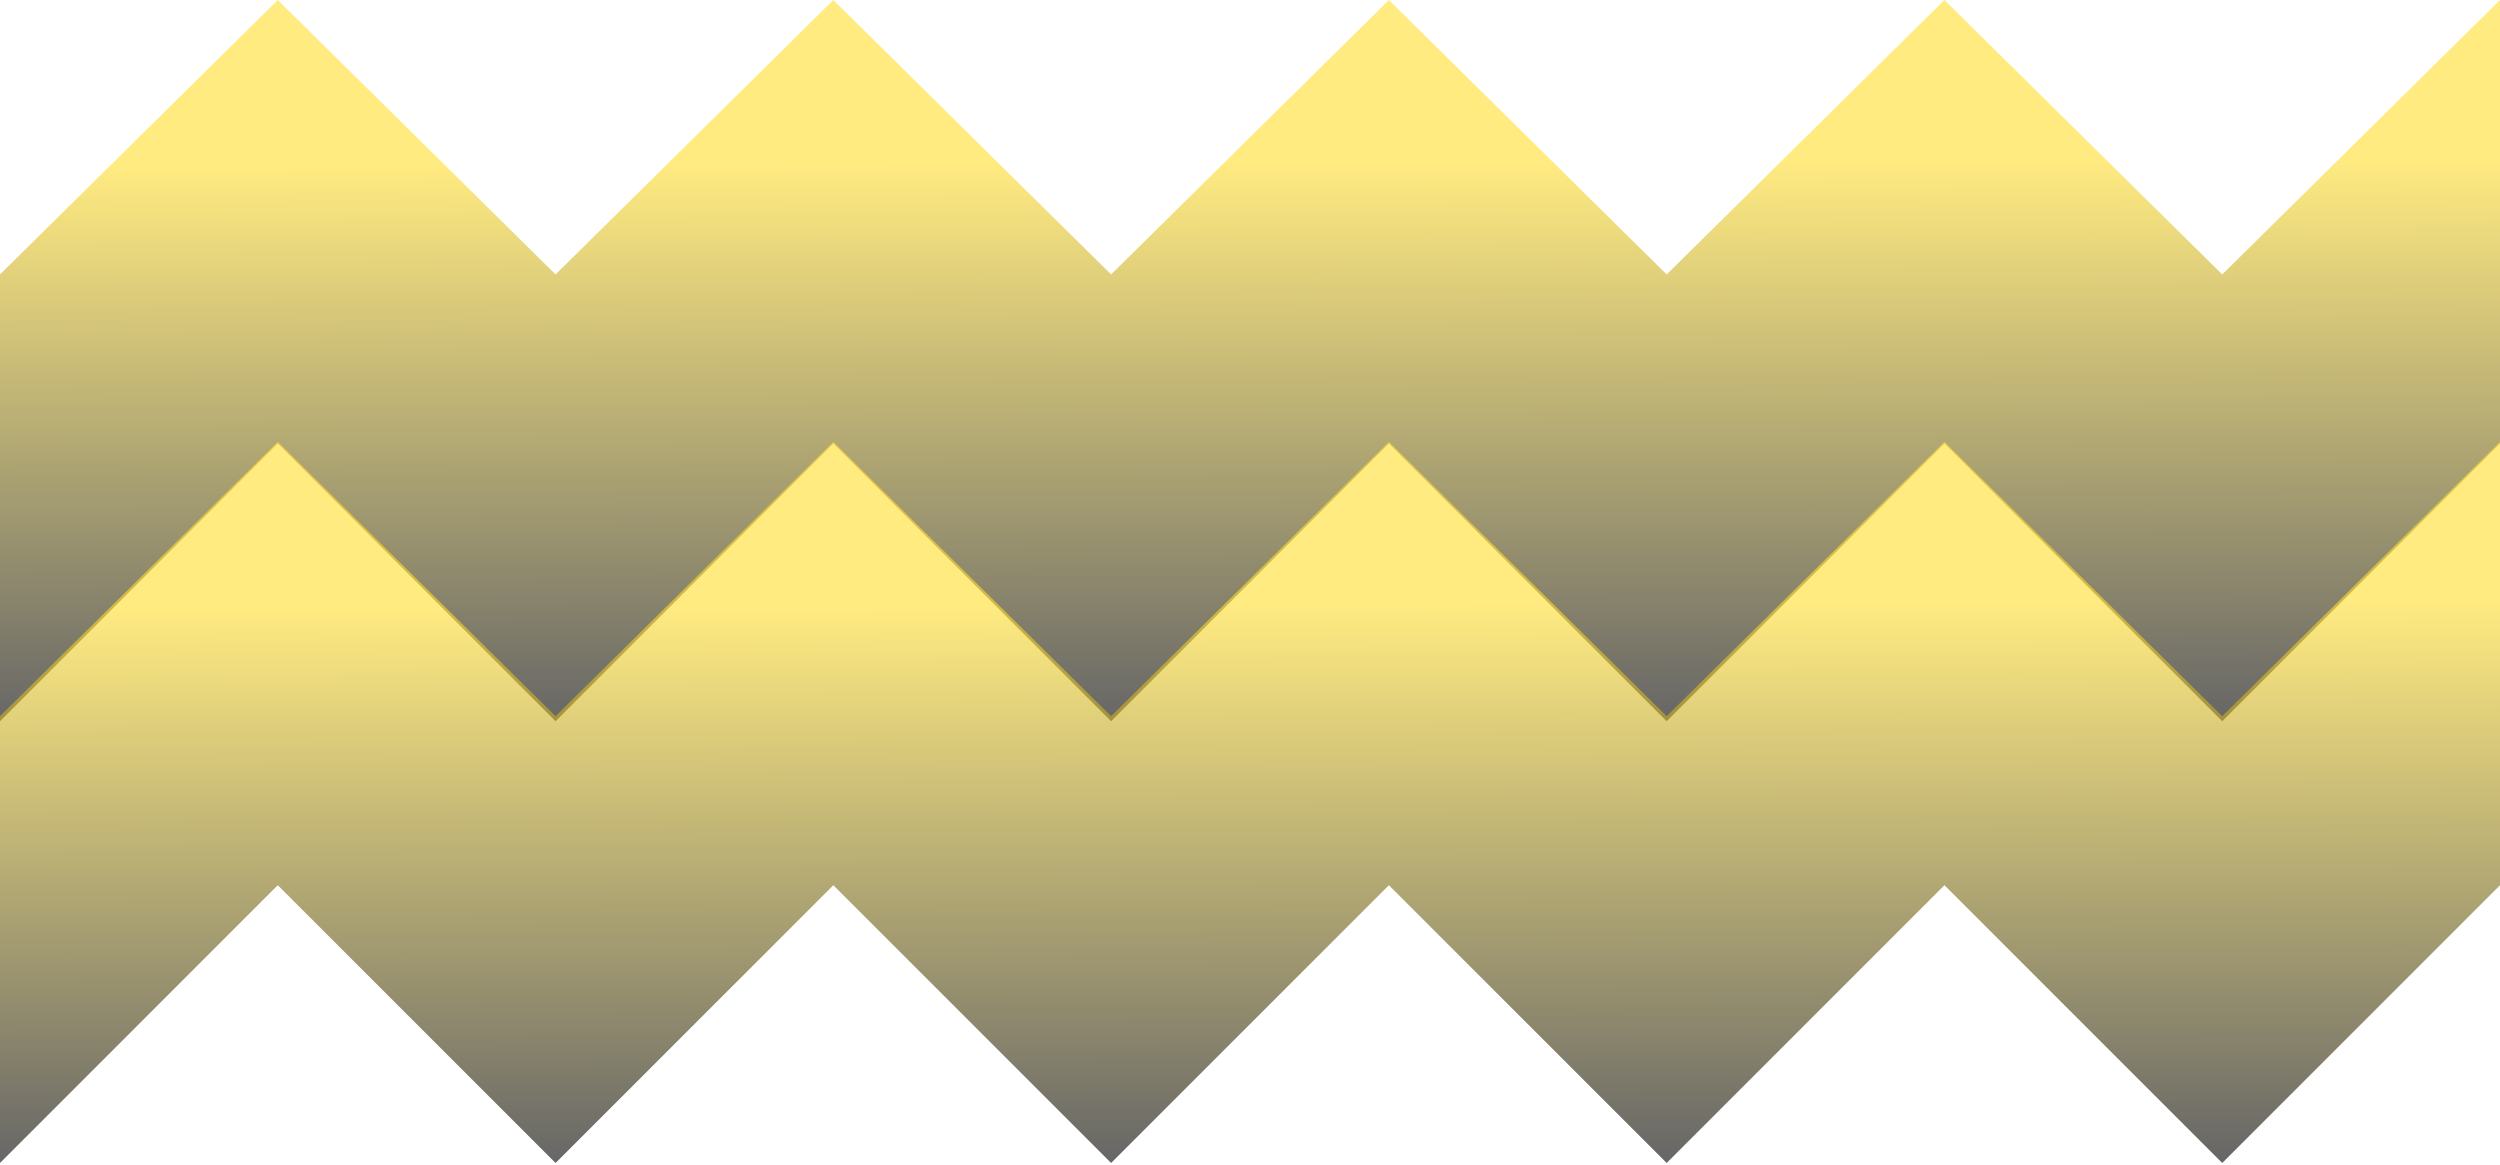<?xml version="1.0" encoding="UTF-8"?> <svg xmlns="http://www.w3.org/2000/svg" width="747" height="348" viewBox="0 0 747 348" fill="none"> <path opacity="0.6" d="M83 132.5L0 215.5V82L83 0L166 82L249 0L332 82L415 0L498 82L581 0L664 82L747 0V132.5L664 215.5L581 132.5L498 215.5L415 132.5L332 215.5L249 132.5L166 215.5L83 132.5Z" fill="url(#paint0_linear)"></path> <path opacity="0.6" d="M83 264.5L0 347.5V214L83 132L166 214L249 132L332 214L415 132L498 214L581 132L664 214L747 132V264.5L664 347.5L581 264.5L498 347.5L415 264.5L332 347.5L249 264.5L166 347.5L83 264.5Z" fill="url(#paint1_linear)"></path> <defs> <linearGradient id="paint0_linear" x1="373" y1="49" x2="373.5" y2="215.5" gradientUnits="userSpaceOnUse"> <stop stop-color="#FFDD2C"></stop> <stop offset="1"></stop> </linearGradient> <linearGradient id="paint1_linear" x1="373" y1="181" x2="373.5" y2="347.5" gradientUnits="userSpaceOnUse"> <stop stop-color="#FFDD2C"></stop> <stop offset="1"></stop> </linearGradient> </defs> </svg> 